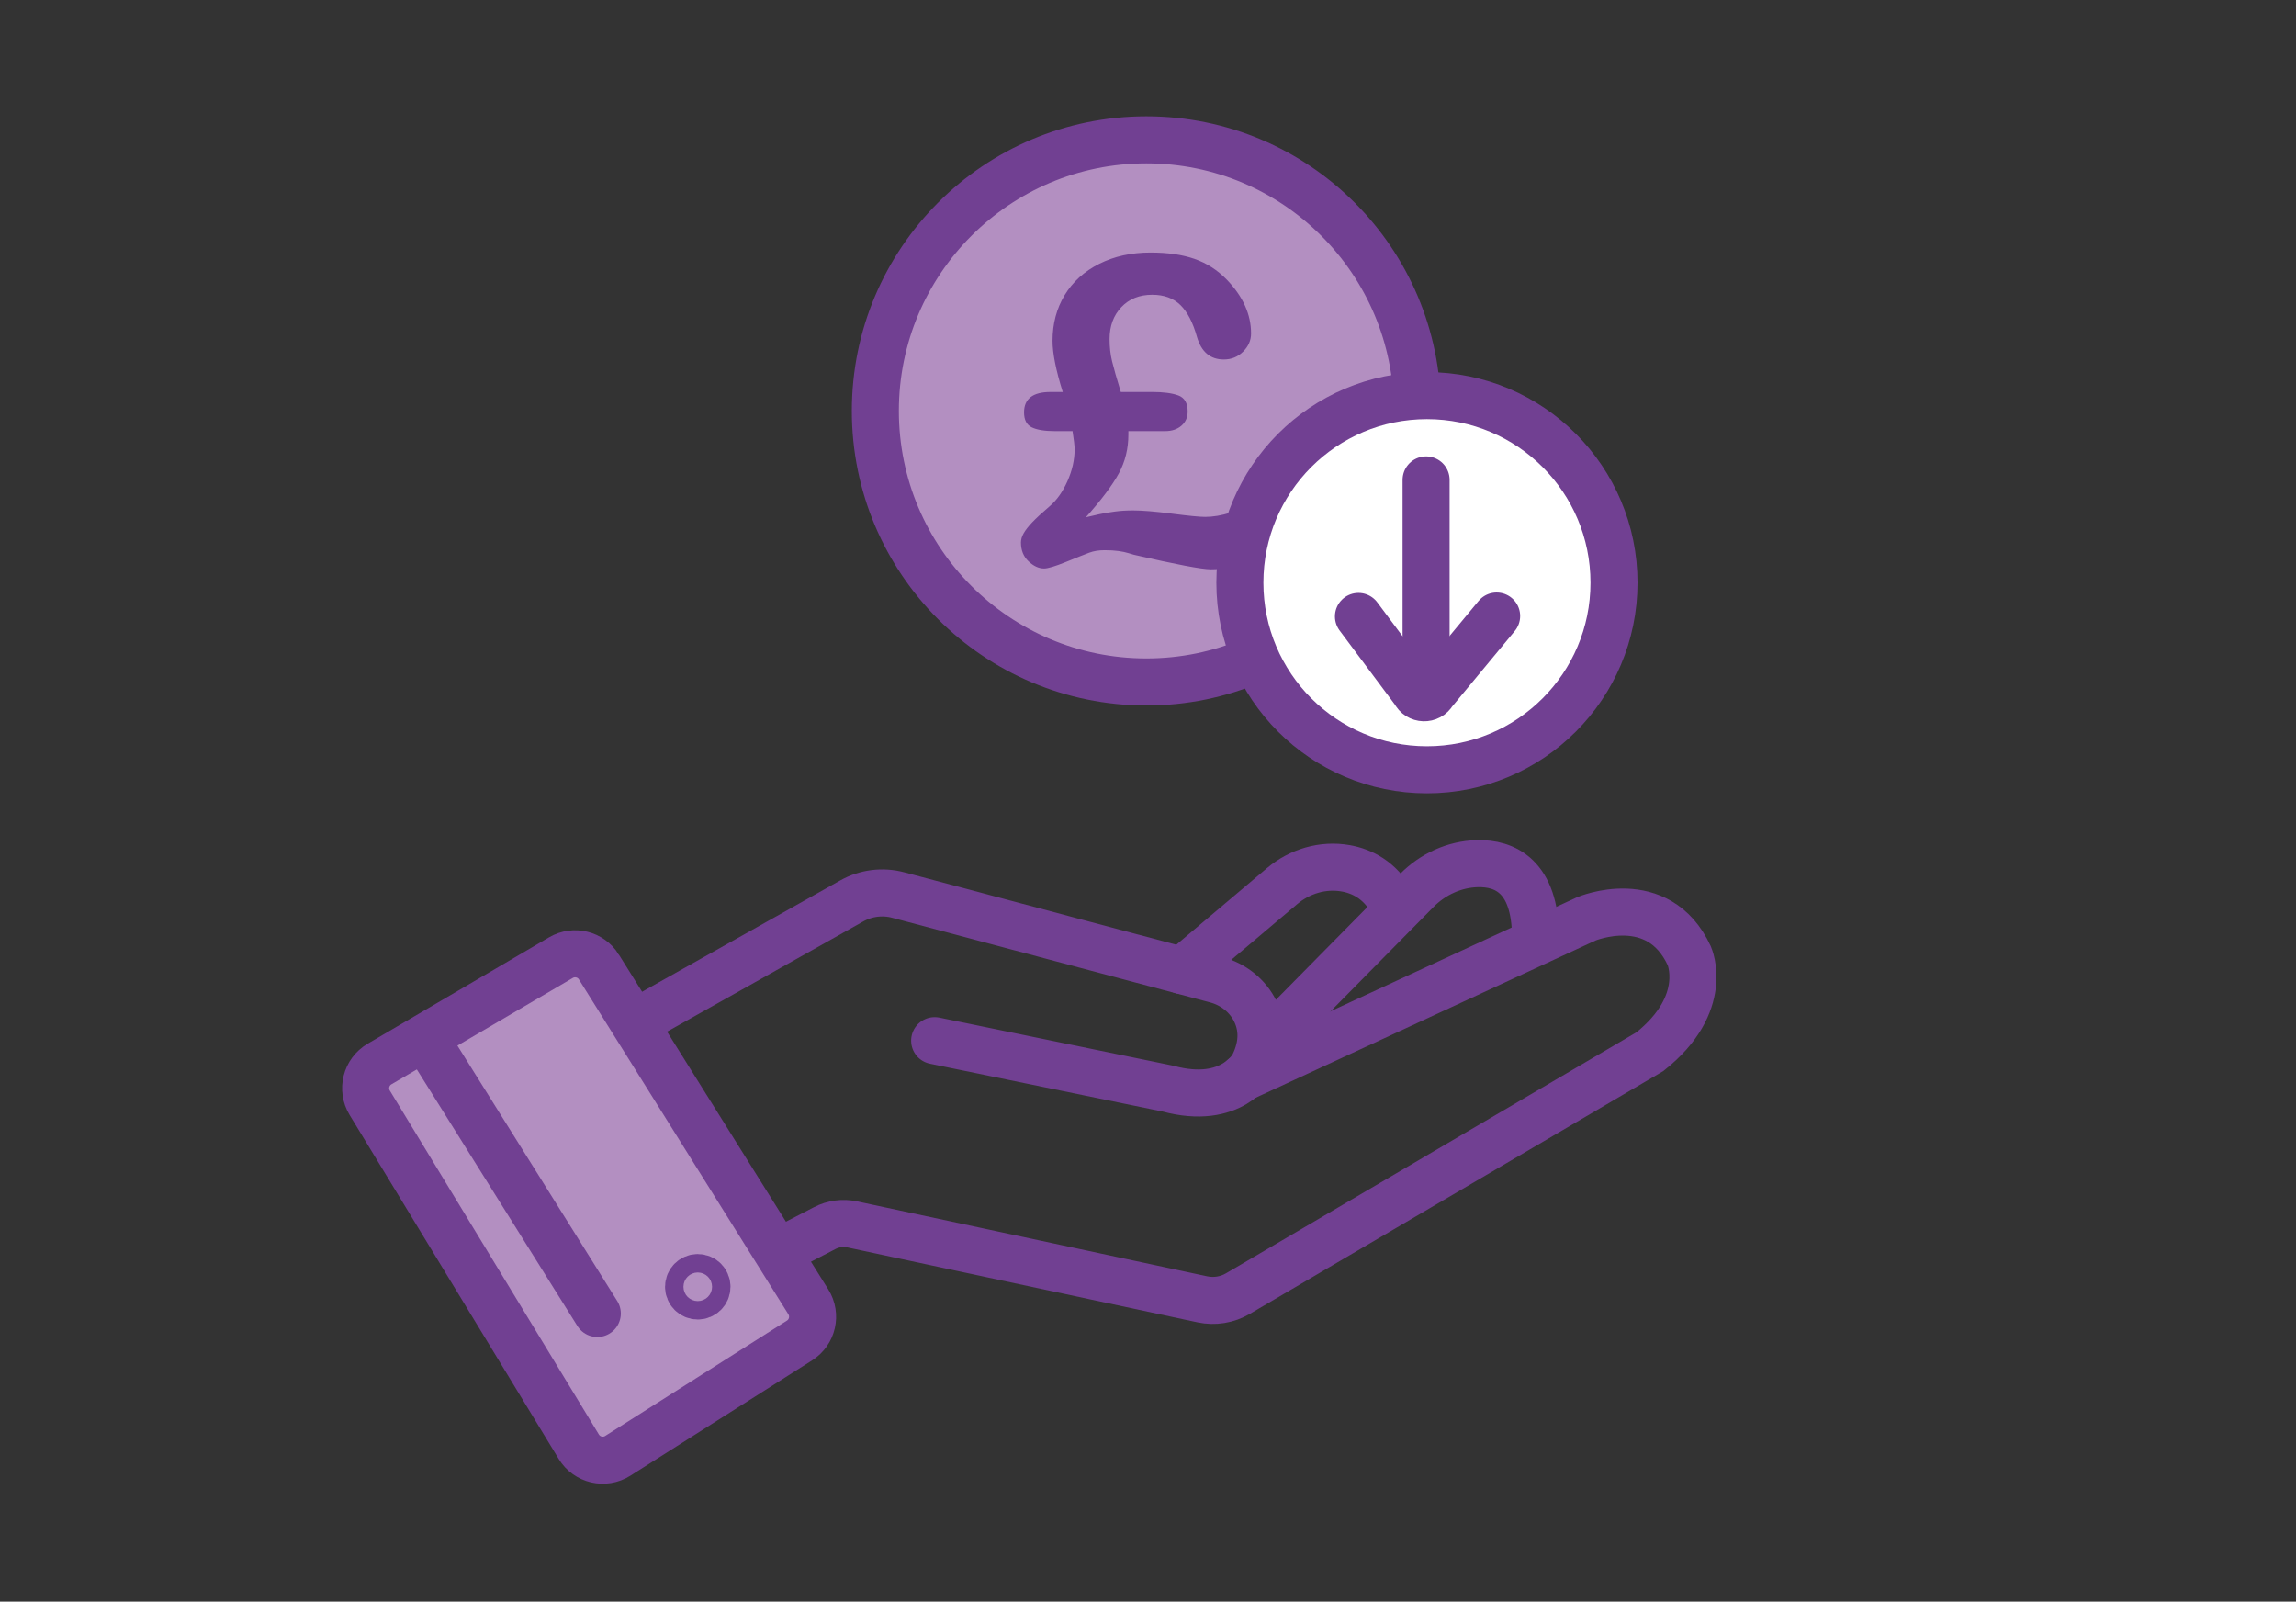 <svg width="390" height="272" viewBox="0 0 390 272" fill="none" xmlns="http://www.w3.org/2000/svg">
<rect x="0" y="0" width="390" height="272" fill="#333333" stroke="none"/>
<path d="M194.722 115.818C220.147 115.818 240.758 95.207 240.758 69.783C240.758 44.358 220.147 23.747 194.722 23.747C169.297 23.747 148.686 44.358 148.686 69.783C148.686 95.207 169.297 115.818 194.722 115.818Z" fill="#B38FC1" stroke="#714092" stroke-width="7.989" stroke-miterlimit="10"/>
<path d="M190.393 66.567H195.659C197.589 66.567 199.087 66.76 200.147 67.151C201.207 67.539 201.739 68.455 201.739 69.892C201.739 70.882 201.387 71.681 200.679 72.294C199.971 72.907 199.051 73.214 197.921 73.214H191.665V73.816C191.665 76.197 191.129 78.381 190.055 80.371C188.98 82.362 187.114 84.856 184.45 87.846C185.229 87.66 186 87.48 186.765 87.318C187.529 87.152 188.392 87.004 189.347 86.878C190.301 86.747 191.344 86.684 192.475 86.684C194.053 86.684 196.258 86.867 199.083 87.233C201.912 87.6 203.786 87.783 204.705 87.783C206.047 87.783 207.491 87.54 209.034 87.057C210.577 86.575 211.549 86.332 211.951 86.332C213.011 86.332 213.955 86.754 214.779 87.603C215.604 88.452 216.016 89.453 216.016 90.608C216.016 92.563 214.913 94.067 212.712 95.117C210.507 96.166 208.157 96.688 205.66 96.688C204.127 96.688 199.78 95.864 192.616 94.215C192.425 94.169 192.108 94.074 191.661 93.933C191.214 93.792 190.661 93.676 189.998 93.581C189.34 93.486 188.551 93.44 187.631 93.44C186.641 93.44 185.768 93.581 185.014 93.863C184.26 94.144 182.957 94.666 181.108 95.416C179.258 96.17 178.004 96.547 177.342 96.547C176.447 96.547 175.57 96.142 174.707 95.328C173.848 94.514 173.418 93.451 173.418 92.13C173.418 91.636 173.569 91.115 173.876 90.573C174.182 90.03 174.665 89.414 175.324 88.716C175.982 88.022 176.972 87.106 178.293 85.976C179.494 84.961 180.502 83.542 181.315 81.717C182.129 79.892 182.534 78.092 182.534 76.328C182.534 75.715 182.414 74.679 182.182 73.217H179.213C177.469 73.217 176.155 73.006 175.271 72.58C174.387 72.157 173.946 71.308 173.946 70.033C173.946 67.722 175.443 66.57 178.434 66.57H180.519C179.364 62.893 178.786 59.997 178.786 57.873C178.786 54.974 179.47 52.396 180.836 50.131C182.203 47.869 184.158 46.094 186.705 44.812C189.252 43.526 192.161 42.885 195.437 42.885C198.336 42.885 200.823 43.244 202.894 43.963C204.969 44.681 206.804 45.865 208.407 47.514C211.141 50.363 212.507 53.403 212.507 56.633C212.507 57.789 212.06 58.814 211.165 59.708C210.271 60.603 209.175 61.05 207.879 61.05C205.593 61.05 204.074 59.779 203.321 57.232C202.637 54.78 201.7 52.973 200.51 51.807C199.319 50.642 197.723 50.057 195.719 50.057C193.549 50.057 191.802 50.758 190.47 52.16C189.139 53.562 188.473 55.372 188.473 57.584C188.473 58.926 188.614 60.184 188.896 61.35C189.178 62.516 189.674 64.256 190.379 66.563L190.393 66.567Z" fill="#714092"/>
<path d="M242.381 130.733C259.929 130.733 274.155 116.507 274.155 98.96C274.155 81.412 259.929 67.186 242.381 67.186C224.834 67.186 210.608 81.412 210.608 98.96C210.608 116.507 224.834 130.733 242.381 130.733Z" fill="white" stroke="#714092" stroke-width="7.989" stroke-miterlimit="10"/>
<path d="M104.669 167.325C103.82 166.236 102.911 165.151 101.731 164.436C99.255 162.935 96.081 163.323 93.312 164.158C88.807 165.517 84.686 167.895 80.614 170.255C75.545 173.193 70.472 176.127 65.403 179.065C64.706 179.47 63.977 179.903 63.575 180.604C63.265 181.147 63.188 181.788 63.145 182.411C62.536 191.383 67.764 199.594 72.78 207.058C77.267 213.737 81.755 220.416 86.243 227.095C89.642 232.153 93.041 237.211 96.44 242.27C97.254 243.478 98.117 244.735 99.399 245.419C102.126 246.87 105.384 245.228 108.177 243.9C114.183 241.044 120.82 239.568 126.551 236.197C132.282 232.826 137.185 226.686 136.259 220.099C135.963 217.996 135.1 216.02 134.198 214.1C131.081 207.446 127.421 201.046 123.268 194.98C121.158 191.901 118.925 188.907 116.568 186.011C114.437 183.391 113.13 181.076 111.562 178.061C109.6 174.281 107.29 170.681 104.665 167.328L104.669 167.325Z" fill="#B38FC1"/>
<path d="M242.237 81.502V110.739" stroke="#714092" stroke-width="7.989" stroke-miterlimit="10" stroke-linecap="round"/>
<path d="M230.747 104.687L240.3 117.488C240.923 118.791 242.758 118.851 243.466 117.59L254.221 104.617" stroke="#714092" stroke-width="7.989" stroke-miterlimit="10" stroke-linecap="round"/>
<path d="M109.132 172.971L144.688 152.998C147.087 151.653 149.912 151.293 152.571 152.002L206.565 166.373C209.46 167.145 211.95 169.086 213.25 171.787C214.353 174.081 214.772 177.166 212.891 180.96C212.891 180.96 209.326 187.85 198.368 184.874L158.761 176.733" stroke="#714092" stroke-width="7.989" stroke-miterlimit="10" stroke-linecap="round"/>
<path d="M200.788 164.834L217.777 150.487C220.764 147.965 224.709 146.781 228.559 147.458C231.377 147.954 234.347 149.455 236.411 153.09" stroke="#714092" stroke-width="7.989" stroke-miterlimit="10" stroke-linecap="round"/>
<path d="M216.417 175.789L240.645 151.234C243.372 148.472 247.038 146.771 250.917 146.672C255.609 146.552 260.745 148.775 260.829 159.036" stroke="#714092" stroke-width="7.989" stroke-miterlimit="10" stroke-linecap="round"/>
<path d="M211.126 183.028L269.442 156.053C269.442 156.053 281.654 150.899 286.945 162.326C286.945 162.326 290.577 170.403 280.245 178.607L210.277 219.687C208.456 220.754 206.301 221.103 204.236 220.663L144.752 207.936C143.177 207.598 141.536 207.82 140.105 208.559L133.237 212.113" stroke="#714092" stroke-width="7.989" stroke-miterlimit="10" stroke-linecap="round"/>
<path d="M101.724 164.218L137.305 221.092C138.693 223.315 138.031 226.239 135.818 227.644L104.937 247.24C102.686 248.67 99.698 247.973 98.311 245.69L62.804 187.287C61.419 185.011 62.17 182.045 64.466 180.7L95.278 162.633C97.504 161.329 100.361 162.03 101.728 164.218H101.724Z" stroke="#714092" stroke-width="7.989" stroke-miterlimit="10" stroke-linecap="round"/>
<path d="M72.653 177.043L101.46 223.068" stroke="#714092" stroke-width="7.989" stroke-miterlimit="10" stroke-linecap="round"/>
<path d="M118.523 220.095C119.387 220.095 120.087 219.395 120.087 218.531C120.087 217.668 119.387 216.967 118.523 216.967C117.659 216.967 116.959 217.668 116.959 218.531C116.959 219.395 117.659 220.095 118.523 220.095Z" stroke="#714092" stroke-width="7.989" stroke-miterlimit="10" stroke-linecap="round"/>
</svg>
